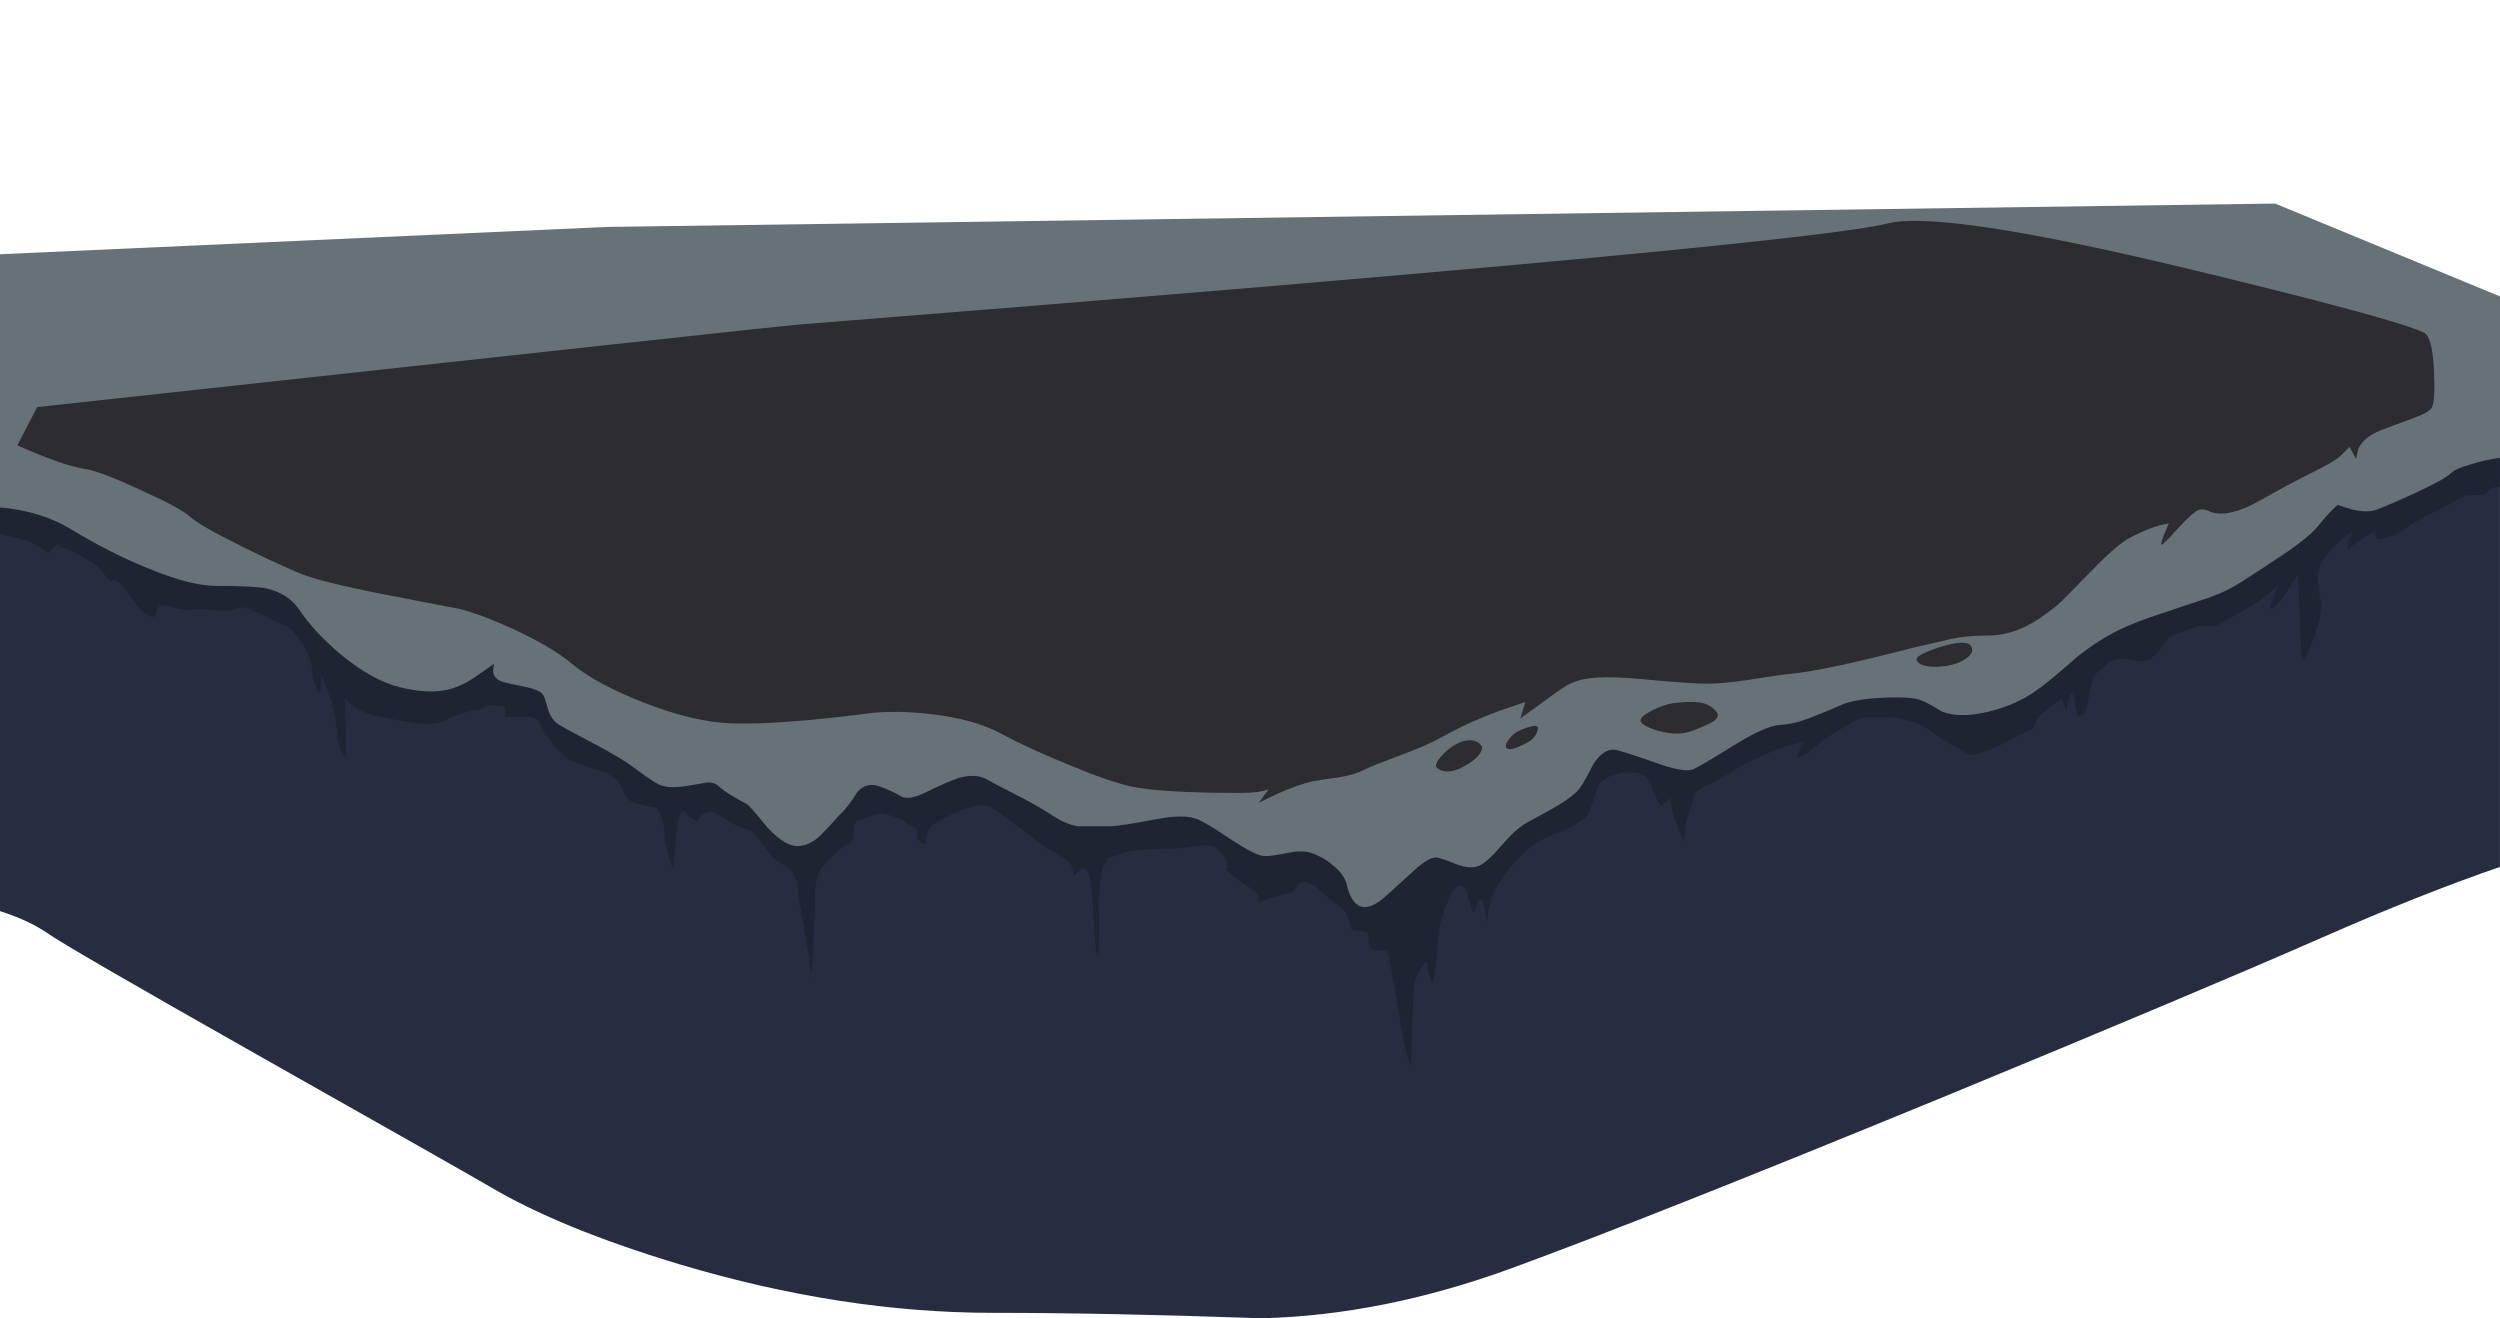 <?xml version="1.0" encoding="UTF-8" standalone="no"?>
<!-- Created with Inkscape (http://www.inkscape.org/) -->
<svg xmlns:inkscape="http://www.inkscape.org/namespaces/inkscape" xmlns:rdf="http://www.w3.org/1999/02/22-rdf-syntax-ns#" xmlns="http://www.w3.org/2000/svg" xmlns:xlink="http://www.w3.org/1999/xlink" xmlns:ns1="http://sozi.baierouge.fr" xmlns:cc="http://creativecommons.org/ns#" xmlns:sodipodi="http://sodipodi.sourceforge.net/DTD/sodipodi-0.dtd" xmlns:dc="http://purl.org/dc/elements/1.1/" id="svg2" xml:space="preserve" viewBox="0 0 251.75 132.75" version="1.1" inkscape:version="0.91 r13725">
  <g id="g10" transform="matrix(1.25,0,0,-1.25,0,132.75)">
    <g id="g12">
      <path id="path14" style="fill-rule:evenodd;fill:#272c40" d="m197.44 70.239c1.493-0.051 2.813-0.387 3.957-1v-32.879c-4.21-1.441-9.01-3.348-14.4-5.719-6.38-2.8-16.44-7.043-30.2-12.718-15.97-6.563-27.64-11.188-35-13.883-6.93-2.531-13.65-3.879-20.16-4.039-8.292 0.293-15.507 0.437-21.64 0.437-8.105 0-16.492 1.297-25.16 3.883-6.481 1.945-11.625 4.051-15.442 6.32-0.984 0.582-7.238 4.133-18.757 10.637-10.133 5.734-15.746 8.988-16.84 9.762-0.961 0.668-2.227 1.254-3.801 1.762v37.437c1.652 0.188 3.652 0.32 6 0.402 5.254 0.184 10.238-0.586 14.961-2.32 1.598-0.586 9.344-4.016 23.238-10.281 9.707-4.371 22.84-6.945 39.403-7.719 5.839-0.266 12.918-0.332 21.238-0.199 4.64 0.051 11.293 0.156 19.961 0.316 10.586 0.082 23.652 2.75 39.199 8 5.441 1.84 14.309 5.309 26.602 10.403 2.476 1.039 4.757 1.504 6.839 1.398z" inkscape:connector-curvature="0"/>
      <path id="path16" style="fill-rule:evenodd;fill:#1f2433" d="m200.6 70.04 0.796 0.121v-3.16c-0.398 0-0.718-0.121-0.957-0.36l-0.242-0.32h-1.48c-0.426-0.187-1-0.496-1.719-0.922-0.266-0.16-0.773-0.414-1.52-0.758-0.613-0.32-1.171-0.652-1.679-1-0.508-0.347-0.856-0.546-1.039-0.601-0.297-0.051-0.524-0.121-0.684-0.199-0.316-0.161-0.547-0.121-0.68 0.121l-0.121 0.437c-1.066-0.64-1.73-1.094-2-1.359-0.156-0.16-0.172 0.015-0.039 0.519l0.282 0.84c-0.293-0.211-0.629-0.465-1-0.758-0.719-0.64-1.227-1.242-1.52-1.8-0.266-0.536-0.348-1.121-0.242-1.762 0.16-1.094 0.242-1.652 0.242-1.68 0-0.961-0.441-2.387-1.32-4.277-0.133-0.242-0.242 0.133-0.321 1.117-0.05 0.801-0.082 1.586-0.082 2.359l-0.156 3.321c-1.148-1.864-1.855-2.797-2.121-2.797-0.16 0-0.121 0.305 0.121 0.918l0.399 0.961c-0.614-0.535-1.188-0.989-1.719-1.36-0.613-0.347-1.375-0.789-2.281-1.32-0.559-0.348-0.934-0.535-1.122-0.562-0.21 0.027-0.453 0.043-0.718 0.043-0.321 0-0.575-0.043-0.758-0.122-0.402-0.132-0.684-0.226-0.844-0.281-0.4-0.105-0.76-0.254-1.08-0.437l-0.398-0.242c-0.27-0.532-0.668-1.028-1.204-1.481-0.32-0.238-0.613-0.344-0.878-0.32-0.692 0.136-1.161 0.203-1.399 0.203-0.586 0-1-0.094-1.242-0.281-0.266-0.321-0.559-0.586-0.879-0.801-0.32-0.238-0.547-0.828-0.68-1.762-0.132-0.957-0.308-1.516-0.519-1.68-0.27-0.211-0.453-0.05-0.563 0.481-0.133 0.773-0.211 1.187-0.238 1.242-0.109 0.16-0.227-0.043-0.359-0.601-0.055-0.266-0.11-0.559-0.161-0.879l-0.4 1.082-1.08-0.801c-0.586-0.453-0.949-0.856-1.082-1.199-0.078-0.243-0.145-0.387-0.199-0.442-0.106-0.109-0.348-0.226-0.719-0.359-0.293-0.11-0.602-0.254-0.922-0.442-0.426-0.265-0.824-0.48-1.199-0.64-0.586-0.266-1.117-0.453-1.602-0.559-0.449-0.133-0.679-0.16-0.679-0.082 0 0.028-0.293 0.199-0.879 0.52-0.828 0.453-1.598 0.949-2.321 1.48-0.8 0.563-1.785 0.895-2.96 1-0.161 0.028-0.813 0.039-1.958 0.039-0.269 0-0.519-0.051-0.761-0.16-0.184-0.078-0.559-0.289-1.117-0.637l-1.321-0.8c-0.187-0.106-0.535-0.375-1.043-0.801-0.449-0.399-0.824-0.668-1.117-0.801-0.32-0.16-0.387-0.012-0.199 0.441l0.359 0.758c-0.906-0.16-2.066-0.558-3.48-1.199-0.774-0.316-1.508-0.707-2.199-1.16-0.774-0.481-1.414-0.84-1.922-1.078-0.719-0.321-1.118-0.629-1.2-0.922-0.054-0.184-0.148-0.547-0.281-1.078-0.211-0.453-0.359-1.016-0.437-1.68-0.055-0.348-0.082-0.641-0.082-0.883l-0.68 1.481c-0.109 0.215-0.215 0.613-0.32 1.203l-0.082 0.797-0.797-0.68c-0.453 0.801-0.762 1.469-0.922 2-0.133 0.398-0.52 0.641-1.16 0.719-0.641 0.082-1.321-0.024-2.039-0.321-0.586-0.21-0.973-0.679-1.16-1.398-0.293-0.961-0.493-1.508-0.598-1.641-0.27-0.347-0.762-0.707-1.484-1.078-0.239-0.109-0.946-0.414-2.118-0.922-0.718-0.347-1.48-0.961-2.281-1.839-0.801-0.907-1.375-1.758-1.719-2.559-0.347-0.855-0.519-1.707-0.519-2.563-0.082 1.094-0.215 1.762-0.403 2-0.16 0.215-0.293 0.137-0.398-0.238-0.105-0.453-0.199-0.679-0.281-0.679-0.078 0-0.133 0.066-0.16 0.199-0.051 0.347-0.172 0.773-0.36 1.281-0.211 0.641-0.492 0.824-0.84 0.559-0.214-0.161-0.425-0.481-0.64-0.961-0.078-0.239-0.254-0.692-0.52-1.36-0.211-0.718-0.347-1.558-0.398-2.519-0.082-1.52-0.215-2.492-0.403-2.918-0.265 0.531-0.398 1.011-0.398 1.437 0 0.375-0.16 0.321-0.48-0.16-0.321-0.476-0.52-1-0.598-1.558-0.082-0.797-0.16-2.973-0.242-6.52-0.266 0.695-0.492 1.574-0.68 2.641l-1.082 6.281c-0.051 0.398-0.238 0.574-0.559 0.519-0.425-0.082-0.679-0.082-0.761 0-0.16 0.161-0.266 0.387-0.321 0.68 0 0.32-0.023 0.547-0.078 0.68-0.027 0.133-0.238 0.199-0.64 0.199-0.399 0-0.625 0.066-0.68 0.203l-0.402 1.199c-0.051 0.133-0.25 0.332-0.598 0.598-0.586 0.453-1.149 0.922-1.68 1.402-0.668 0.586-1.199 0.719-1.601 0.399l-0.399-0.68-1.722-0.398-1.079-0.403v0.403c0 0.156-0.132 0.343-0.398 0.558-0.48 0.321-0.977 0.668-1.48 1.039-0.586 0.426-0.868 0.653-0.84 0.68 0.132-0.023 0.199 0.055 0.199 0.242 0 0.371-0.266 0.824-0.801 1.36-0.187 0.187-0.465 0.293-0.84 0.32-0.32 0-0.894-0.067-1.718-0.199-0.426-0.082-1.227-0.121-2.403-0.121-1.039 0-1.879-0.094-2.519-0.282-0.801-0.238-1.239-0.386-1.321-0.441-0.078-0.211-0.211-0.465-0.398-0.758-0.215-0.348-0.32-1.441-0.32-3.281 0-2.078-0.028-3.25-0.082-3.52-0.106-0.48-0.2-0.093-0.278 1.16-0.133 2.293-0.226 3.641-0.281 4.043-0.106 1.118-0.375 1.614-0.801 1.477l-0.64-0.559v0.399c0 0.16-0.106 0.375-0.317 0.64l-0.363 0.321c-0.613 0.347-1.32 0.789-2.117 1.32-1.789 1.414-3.043 2.348-3.762 2.801-0.746 0.48-2.254 0.078-4.52-1.199-0.375-0.215-0.625-0.563-0.761-1.043-0.051-0.266-0.067-0.493-0.039-0.68-0.453 0-0.68 0.266-0.68 0.801 0 0.32-0.094 0.519-0.281 0.601-0.239 0.078-0.449 0.184-0.637 0.321-0.215 0.156-0.457 0.289-0.723 0.398-0.558 0.188-0.851 0.281-0.879 0.281-0.265 0.106-0.574 0.09-0.921-0.043-0.399-0.16-0.758-0.281-1.079-0.359-0.375-0.105-0.558-0.277-0.558-0.52-0.082-0.613-0.121-0.933-0.121-0.957-0.082-0.32-0.16-0.484-0.242-0.484-0.239-0.051-0.559-0.25-0.957-0.598-0.696-0.613-1.149-1.082-1.36-1.402-0.32-0.504-0.48-1.144-0.48-1.918 0-1.148-0.094-3.453-0.282-6.918 0 0.293-0.359 2.504-1.078 6.637-0.082 0.75-0.16 1.226-0.242 1.441-0.187 0.508-0.547 0.883-1.078 1.121-0.457 0.211-0.906 0.653-1.363 1.321-0.504 0.718-0.813 1.117-0.918 1.199-0.133 0.105-0.387 0.215-0.762 0.32-0.371 0.106-0.785 0.305-1.238 0.598-0.668 0.426-1.067 0.668-1.199 0.722-0.243 0.079-0.547 0.024-0.922-0.16-0.239-0.136-0.387-0.347-0.438-0.64-0.055 0.078-0.215 0.199-0.48 0.359-0.242 0.133-0.375 0.266-0.403 0.399-0.078 0.214-0.199 0.226-0.359 0.042-0.16-0.16-0.266-0.441-0.32-0.839l-0.401-3.723c-0.453 1.336-0.679 2.348-0.679 3.039 0 0.453-0.11 0.91-0.321 1.363l-0.32 0.52c-0.535 0.078-1.121 0.211-1.762 0.398-0.344 0.106-0.597 0.332-0.758 0.68-0.242 0.535-0.429 0.879-0.562 1.039-0.293 0.32-0.746 0.602-1.359 0.84-0.825 0.242-1.481 0.457-1.961 0.644-0.637 0.211-1.278 0.719-1.918 1.516-0.481 0.617-0.829 1.176-1.039 1.684-0.11 0.293-0.426 0.464-0.961 0.519h-1.84v0.559c0 0.215-0.133 0.32-0.399 0.32-0.508 0.051-0.777 0.078-0.8 0.078-0.188 0.055-0.36 0-0.52-0.16s-0.297-0.238-0.402-0.238c-0.641 0-1.532-0.266-2.68-0.801-0.559-0.293-1.32-0.387-2.281-0.277-0.133 0-1.106 0.172-2.918 0.515-0.879 0.16-1.625 0.453-2.242 0.883l-0.68 0.602 0.121-4.801c-0.426 0.344-0.691 1.144-0.801 2.398-0.051 0.774-0.265 1.719-0.64 2.84l-0.559 1.442-0.121-1.481c-0.344 0.266-0.57 0.934-0.68 2-0.051 0.719-0.359 1.481-0.918 2.281-0.48 0.692-0.879 1.094-1.199 1.2-0.16 0.027-0.668 0.265-1.523 0.718-0.879 0.426-1.438 0.668-1.68 0.719-0.211 0.055-0.531 0.016-0.957-0.117-0.43-0.133-0.774-0.176-1.043-0.121-0.531 0.078-1.16 0.121-1.879 0.121-0.348-0.027-0.613-0.043-0.801-0.043-0.344 0-0.691 0.055-1.039 0.16-0.348 0.109-0.574 0.176-0.68 0.203-0.132-0.027-0.265-0.043-0.398-0.043-0.16 0-0.281-0.133-0.363-0.398-0.024-0.133-0.039-0.266-0.039-0.399-0.106-0.109-0.278-0.121-0.52-0.043-0.426 0.161-0.918 0.653-1.48 1.481-0.559 0.828-1.012 1.308-1.36 1.441l-0.359-0.082-0.801 0.922c-0.32 0.375-1 0.824-2.039 1.359l-1.441 0.641-0.68-0.68-1.039 0.68c-0.426 0.266-1.387 0.547-2.879 0.84v2.559c0.797 0.136 1.453 0.507 1.957 1.121 0.563 0.668 0.734 1.453 0.52 2.359-0.665 2.961-1.157 5.734-1.477 8.32v0.121c0 3.282 0.051 5.719 0.16 7.321l18.637 1.359 128.4-10.68 48.961 3.68 0.637-6.48c0.082-0.801 0.363-1.454 0.84-1.961 0.508-0.559 1.16-0.84 1.961-0.84h0.004z" inkscape:connector-curvature="0"/>
      <path id="path18" style="fill-rule:evenodd;fill:#667278" d="m201.4 82.321v-13c-0.796-0.109-1.57-0.281-2.32-0.519-0.879-0.243-1.437-0.497-1.68-0.762-0.293-0.293-1.238-0.813-2.839-1.559-1.387-0.64-2.438-1.094-3.161-1.359-0.453-0.16-1.105-0.149-1.957 0.039l-1.121 0.359c-0.425-0.347-0.961-0.922-1.597-1.718-0.403-0.508-1.215-1.188-2.442-2.043-1.519-1.012-2.652-1.758-3.402-2.239-0.957-0.64-1.984-1.148-3.078-1.519-1.387-0.453-2.547-0.84-3.481-1.16-1.574-0.508-2.785-0.973-3.64-1.403-1.094-0.531-2.227-1.265-3.403-2.199-1.437-1.277-2.504-2.16-3.199-2.641-1.144-0.824-2.48-1.41-4-1.757-1.492-0.348-2.707-0.332-3.64 0.039-0.774 0.48-1.344 0.785-1.719 0.922-0.508 0.183-1.453 0.25-2.84 0.199-1.387-0.055-2.481-0.215-3.281-0.481-1.039-0.453-1.84-0.785-2.399-1-1.011-0.425-1.945-0.668-2.801-0.718-0.824-0.055-2.105-0.629-3.839-1.723-1.895-1.172-2.973-1.801-3.239-1.879-0.508-0.16-1.535 0.039-3.082 0.602-1.812 0.636-2.867 0.972-3.16 1-0.613 0.05-1.187-0.336-1.719-1.161-0.507-0.988-0.867-1.629-1.082-1.921-0.293-0.399-0.879-0.868-1.757-1.399-0.399-0.242-1.243-0.707-2.52-1.398-0.586-0.321-1.281-0.95-2.082-1.883-0.746-0.879-1.348-1.414-1.797-1.602-0.508-0.183-1.121-0.133-1.844 0.16-0.851 0.348-1.386 0.524-1.597 0.524-0.426 0-1.028-0.363-1.801-1.082-1.52-1.387-2.348-2.133-2.481-2.242-1.492-1.2-2.464-0.797-2.921 1.203-0.133 0.504-0.493 1-1.079 1.476-0.558 0.485-1.187 0.828-1.878 1.043-0.481 0.133-1.094 0.117-1.844-0.043-0.879-0.183-1.504-0.265-1.879-0.238-0.481 0.055-1.305 0.469-2.481 1.238-1.386 0.934-2.332 1.508-2.839 1.723-0.719 0.293-1.84 0.293-3.36 0-1.972-0.375-3.215-0.563-3.719-0.563h-2.562c-0.586 0.083-1.238 0.348-1.957 0.801-0.613 0.426-1.535 0.961-2.762 1.602-1.465 0.746-2.332 1.199-2.597 1.359-0.59 0.348-1.364 0.387-2.321 0.121-0.562-0.187-1.469-0.586-2.722-1.199-0.774-0.375-1.372-0.484-1.801-0.32-0.586 0.344-1.184 0.625-1.797 0.84-0.75 0.265-1.359 0.105-1.84-0.481-0.508-0.828-0.961-1.414-1.363-1.762-0.692-0.773-1.199-1.32-1.52-1.64-0.558-0.559-1.172-0.867-1.84-0.918-0.664-0.055-1.492 0.437-2.48 1.48-0.906 1.117-1.449 1.746-1.637 1.879-1.148 0.613-1.906 1.094-2.281 1.442-0.215 0.238-0.547 0.347-1 0.32-0.695-0.133-1.332-0.242-1.922-0.32-0.797-0.106-1.437-0.055-1.918 0.16-0.293 0.133-0.949 0.574-1.961 1.32-0.64 0.504-1.773 1.184-3.398 2.039-1.68 0.879-2.629 1.399-2.84 1.559-0.348 0.269-0.602 0.679-0.762 1.242-0.16 0.641-0.305 1.027-0.441 1.16-0.211 0.211-0.625 0.387-1.238 0.52-1.067 0.211-1.68 0.347-1.84 0.398-0.559 0.16-0.856 0.453-0.879 0.883l0.078 0.598-1.32-0.918c-0.825-0.59-1.625-0.977-2.399-1.161-1.094-0.242-2.387-0.175-3.879 0.2-1.496 0.371-3.094 1.265-4.801 2.679-1.414 1.2-2.519 2.399-3.32 3.602-0.613 0.879-1.508 1.437-2.68 1.68-0.64 0.132-1.972 0.199-4 0.199-1.414 0-3.32 0.504-5.722 1.519-1.946 0.801-3.906 1.801-5.879 3-1.652 1.012-3.586 1.614-5.801 1.801v20.399l48.883 2.199 134.4 1.883 18.121-7.481z" inkscape:connector-curvature="0"/>
      <path id="path20" style="fill-rule:evenodd;fill:#2c2c31" d="m195.28 79.399c0.453-0.238 0.719-1.238 0.797-3 0.082-1.652 0.027-2.652-0.156-3-0.11-0.238-0.469-0.48-1.082-0.719-0.985-0.375-1.906-0.718-2.762-1.039-1.066-0.375-1.758-0.894-2.078-1.562l-0.199-0.84-0.52 0.961-0.679-0.68c-0.27-0.265-0.84-0.625-1.723-1.082-1.438-0.718-2.371-1.199-2.801-1.437-1.625-0.906-2.516-1.403-2.68-1.481-0.773-0.375-1.476-0.601-2.117-0.679-0.535-0.055-0.988 0.011-1.359 0.199-0.32 0.133-0.586 0.16-0.801 0.082-0.266-0.11-0.734-0.508-1.398-1.203-0.696-0.774-1.161-1.266-1.403-1.481-0.265-0.265-0.281-0.078-0.039 0.563l0.442 1.039c-0.961-0.16-2.028-0.559-3.203-1.199-0.665-0.348-1.692-1.243-3.079-2.68-1.574-1.629-2.496-2.547-2.761-2.762-0.934-0.746-1.719-1.277-2.36-1.597-1.039-0.536-2.121-0.801-3.242-0.801-1.09 0-2.078-0.094-2.957-0.281-1.094-0.266-2.066-0.493-2.922-0.68-4.719-1.227-8.011-1.934-9.879-2.117-0.64-0.055-1.851-0.231-3.64-0.524-1.282-0.183-2.332-0.277-3.16-0.277-0.665 0-1.946 0.078-3.84 0.238-1.891 0.188-3.282 0.281-4.16 0.281-1.118 0-2-0.121-2.641-0.359-0.399-0.133-0.891-0.414-1.481-0.84l-2.918-2.121 0.399 1.32-1.199-0.402c-2-0.664-3.825-1.465-5.481-2.398-0.801-0.454-1.961-0.961-3.48-1.52-1.574-0.586-2.508-0.961-2.797-1.121-0.484-0.266-1.121-0.465-1.922-0.598-1.332-0.187-2.105-0.308-2.32-0.359-0.719-0.16-1.653-0.496-2.801-1l-1.481-0.719 0.801 1.078c-0.531-0.187-1.293-0.281-2.277-0.281-4.27 0-7.203 0.176-8.801 0.52-1.199 0.269-2.855 0.839-4.961 1.722-2.105 0.852-3.961 1.703-5.558 2.559-1.442 0.773-3.336 1.293-5.68 1.558-1.895 0.215-3.563 0.227-5 0.043-4.828-0.617-8.469-0.882-10.922-0.8-2.027 0.05-4.414 0.613-7.16 1.679-2.559 1.012-4.481 2.051-5.762 3.121-1.09 0.907-2.637 1.825-4.637 2.758-1.679 0.774-3.121 1.321-4.32 1.641l-6.199 1.199c-3.442 0.668-5.723 1.242-6.844 1.719-1.625 0.695-3.305 1.48-5.039 2.363-2.027 1.012-3.277 1.746-3.758 2.199-0.562 0.481-1.906 1.2-4.043 2.16-2.16 1.012-3.664 1.571-4.519 1.68-1.145 0.188-2.918 0.813-5.321 1.879l1.601 3.082c40.535 4.426 60.934 6.637 61.199 6.637 53.949 4.269 83.242 6.988 87.879 8.16 2.934 0.723 10.867-0.465 23.801-3.559 11.309-2.722 17.773-4.468 19.402-5.242z" inkscape:connector-curvature="0"/>
      <path id="path22" style="fill-rule:evenodd;fill:#2c2c31" d="m117.44 46.321c0.371 0.184 0.747 0.266 1.118 0.238 0.347-0.05 0.586-0.172 0.718-0.359 0.161-0.16 0.149-0.387-0.039-0.68-0.183-0.293-0.519-0.586-1-0.883-1.011-0.636-1.812-0.757-2.398-0.359-0.266 0.16-0.188 0.481 0.238 0.961 0.375 0.453 0.828 0.813 1.363 1.082z" inkscape:connector-curvature="0"/>
      <path id="path24" style="fill-rule:evenodd;fill:#2c2c31" d="m122.52 47.399c1.039 0.426 1.492 0.426 1.359 0-0.106-0.426-0.371-0.758-0.801-1-0.933-0.508-1.492-0.664-1.68-0.48-0.16 0.133-0.105 0.375 0.161 0.718 0.242 0.348 0.562 0.602 0.961 0.762z" inkscape:connector-curvature="0"/>
      <path id="path26" style="fill-rule:evenodd;fill:#2c2c31" d="m134.84 49.559c1.094 0.133 1.922 0.121 2.48-0.039 0.403-0.133 0.719-0.359 0.961-0.679 0.184-0.243 0.117-0.481-0.203-0.719-0.266-0.188-0.851-0.457-1.758-0.801-0.746-0.293-1.652-0.293-2.718 0-0.961 0.293-1.442 0.57-1.442 0.84 0 0.211 0.309 0.48 0.918 0.801 0.613 0.316 1.203 0.519 1.762 0.597z" inkscape:connector-curvature="0"/>
      <path id="path28" style="fill-rule:evenodd;fill:#2c2c31" d="m157.24 54.321c1.094 0.238 1.641 0.066 1.641-0.519 0-0.188-0.156-0.403-0.481-0.641-0.398-0.293-0.918-0.496-1.558-0.602-0.668-0.105-1.238-0.105-1.719 0-0.426 0.106-0.668 0.266-0.719 0.481-0.054 0.187 0.25 0.414 0.918 0.68 0.559 0.242 1.2 0.441 1.918 0.601z" inkscape:connector-curvature="0"/>
    </g>
  </g>
</svg>
